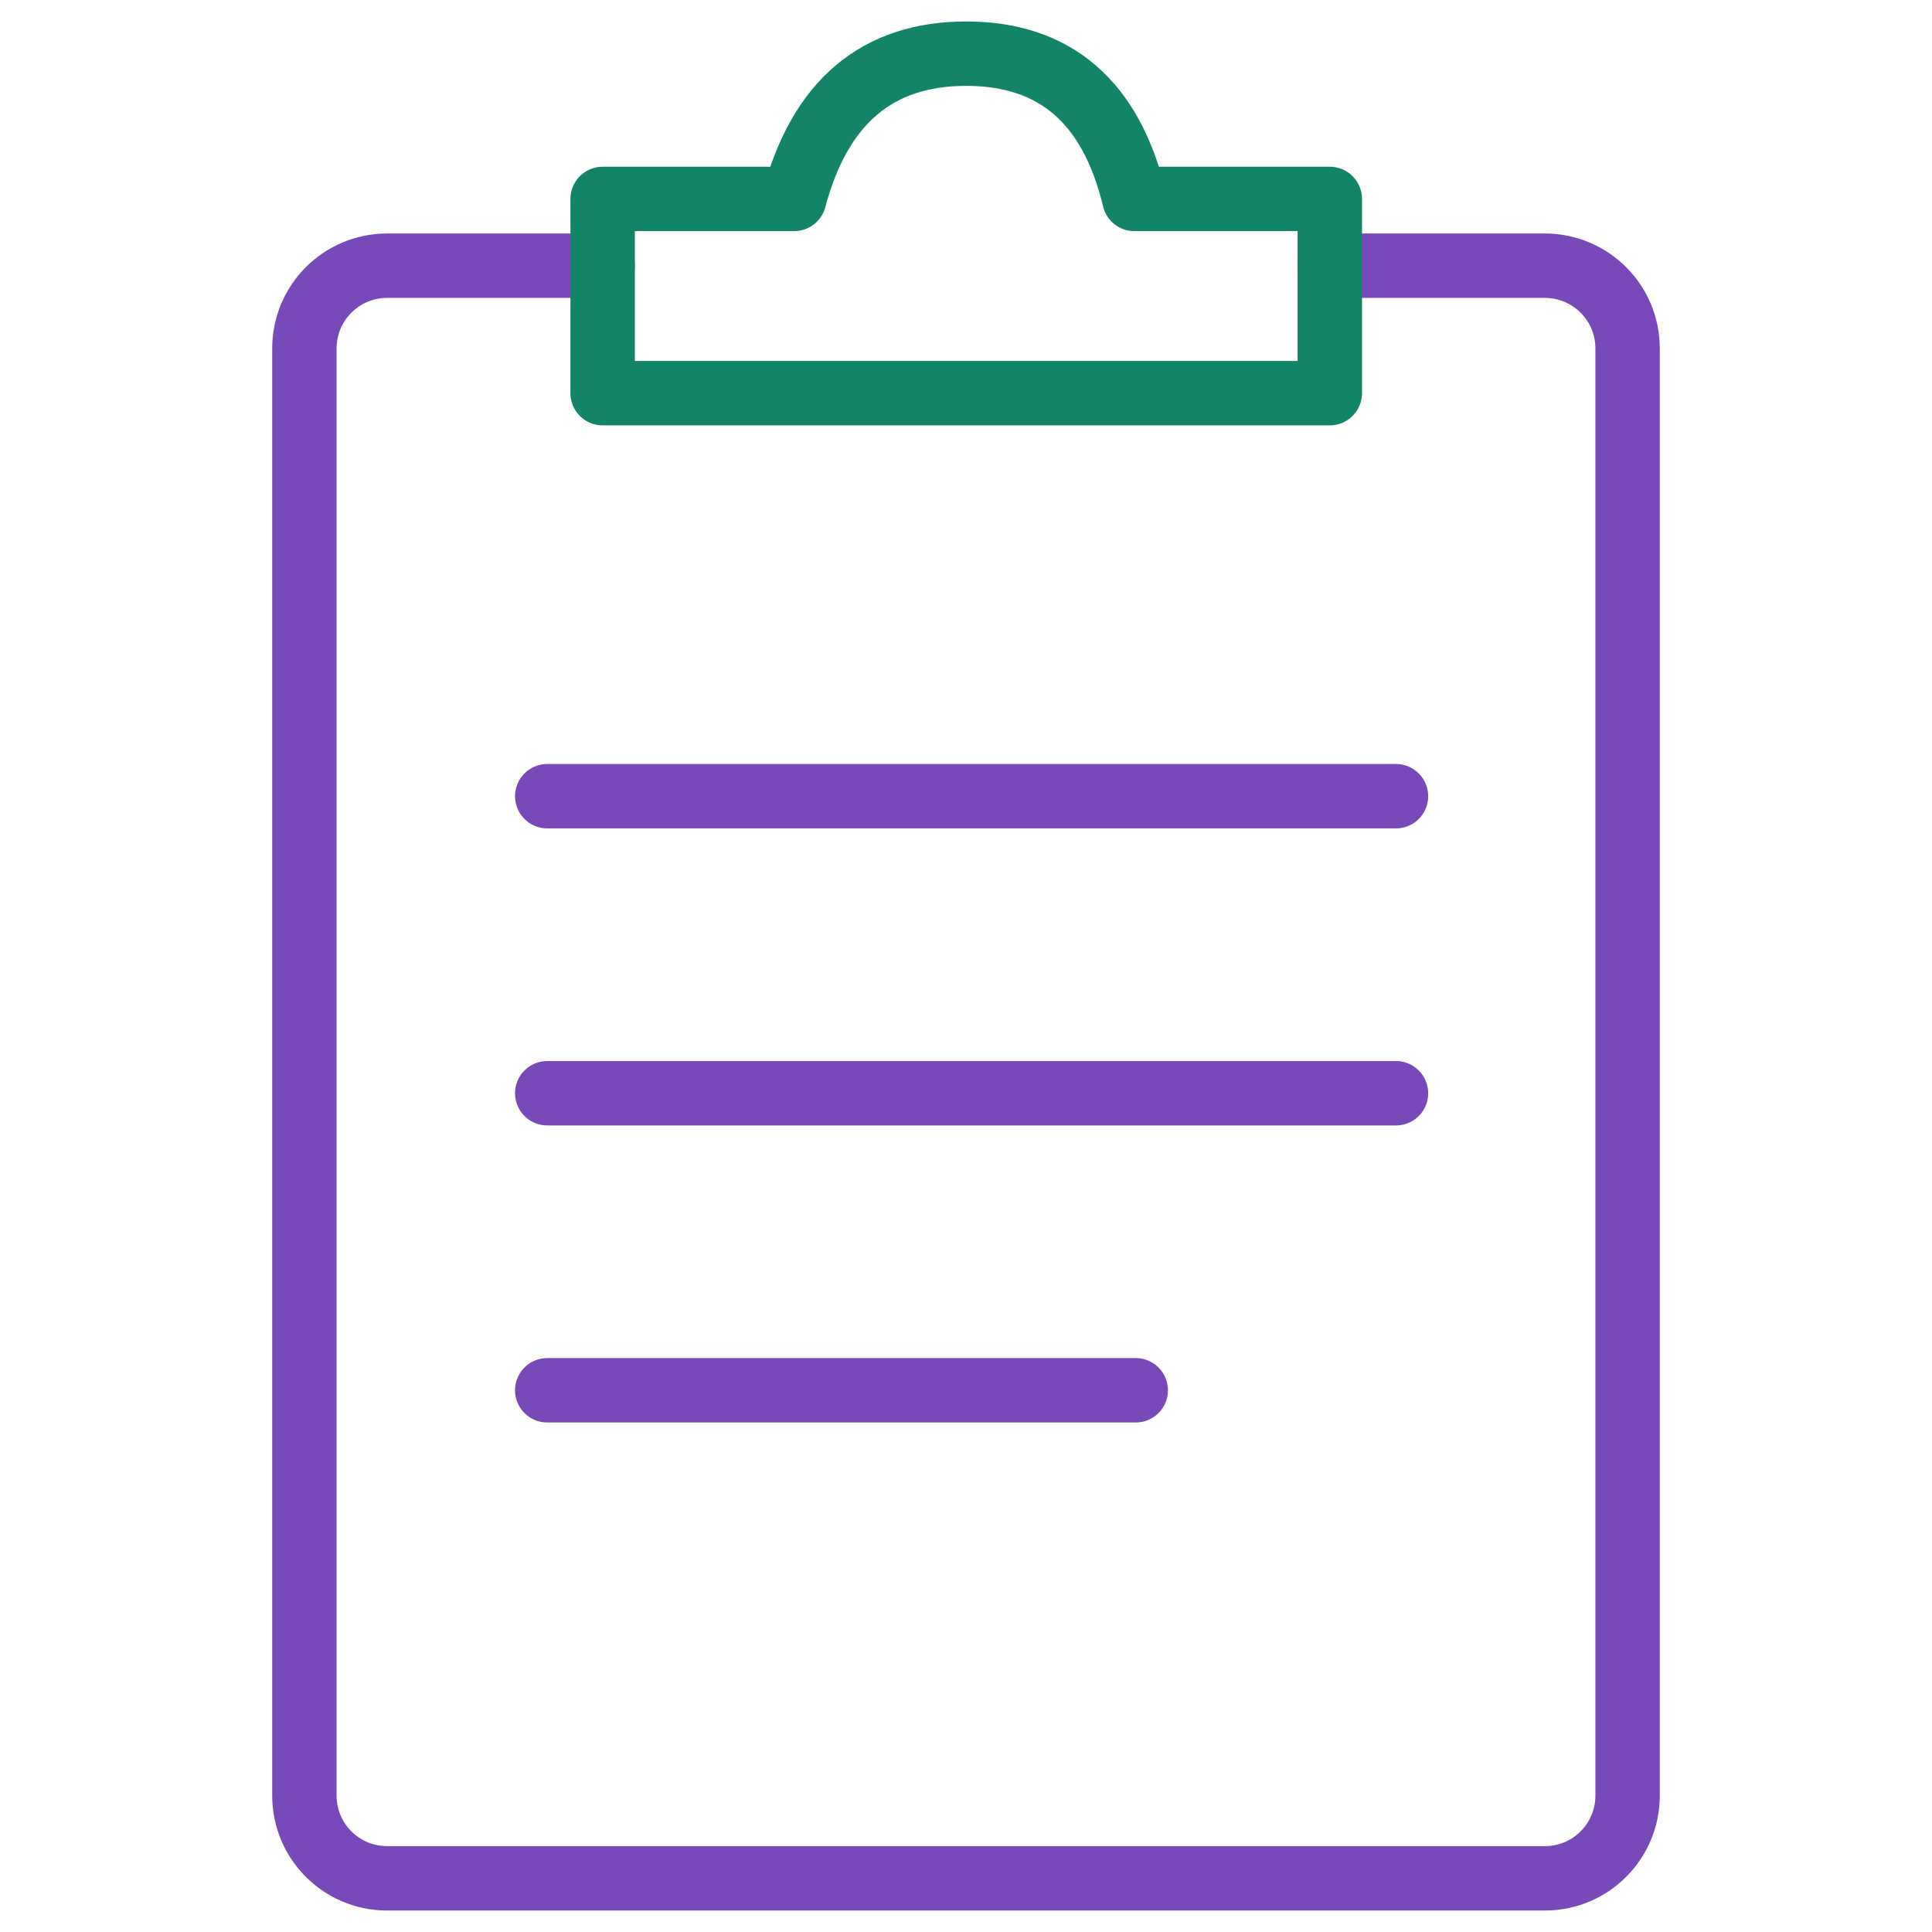 <svg width="36" height="36" viewBox="0 0 36 36" fill="none" xmlns="http://www.w3.org/2000/svg">
<path d="M24.778 4.951C25.236 4.951 27.871 4.951 28.787 4.951C29.638 4.951 30.328 5.641 30.328 6.492V33.459C30.328 34.31 29.638 35 28.787 35H7.213C6.362 35 5.672 34.31 5.672 33.459V6.492C5.672 5.641 6.362 4.951 7.213 4.951C8.047 4.951 8.673 4.951 9.09 4.951C9.152 4.951 9.228 4.951 9.32 4.951H11.228" stroke="#7849B8" stroke-width="1.2" stroke-linecap="round"/>
<path d="M10.197 14.836H26.012" stroke="#7849B8" stroke-width="1.2" stroke-linecap="round" stroke-linejoin="round"/>
<path d="M10.197 20.371H26.012" stroke="#7849B8" stroke-width="1.2" stroke-linecap="round" stroke-linejoin="round"/>
<path d="M10.197 25.906H21.163" stroke="#7849B8" stroke-width="1.2" stroke-linecap="round" stroke-linejoin="round"/>
<path fill-rule="evenodd" clip-rule="evenodd" d="M11.229 7.326V3.707H14.798C15.279 1.902 16.347 1 18.004 1C19.661 1 20.706 1.902 21.138 3.707H24.779V7.326H11.229Z" stroke="#138468" stroke-width="1.2" stroke-linecap="square" stroke-linejoin="round"/>
</svg>
